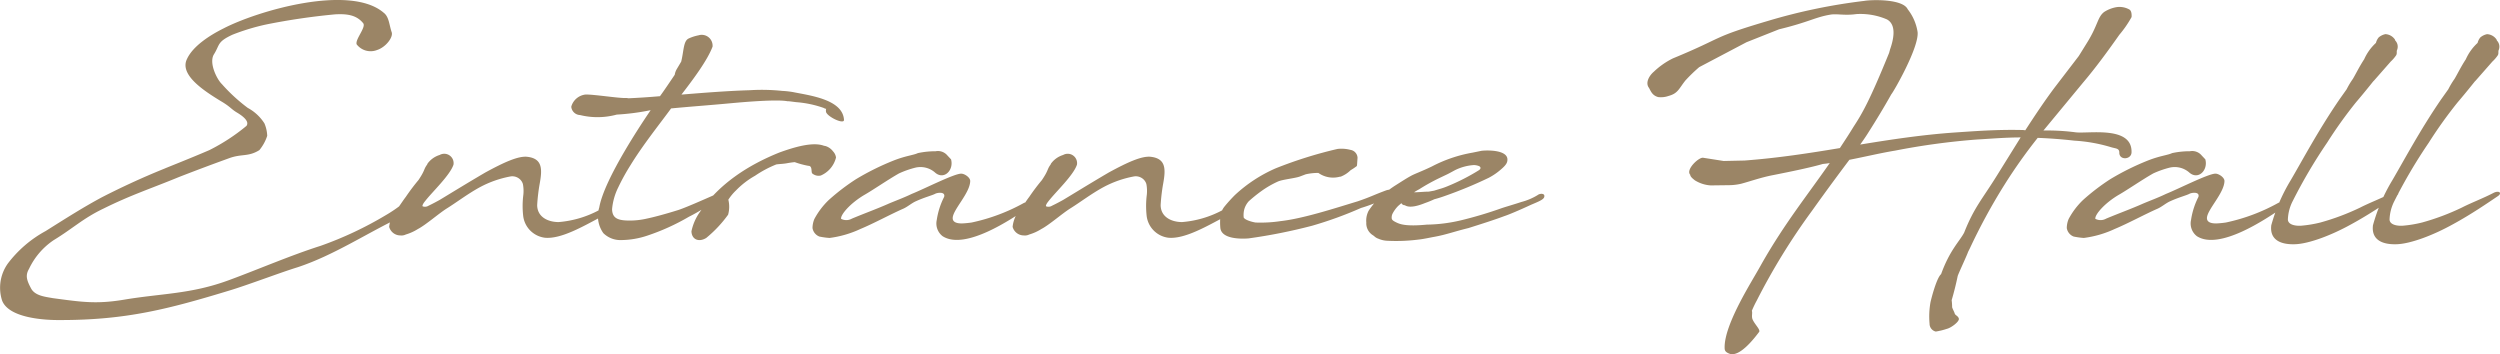 <svg xmlns="http://www.w3.org/2000/svg" width="358.65" height="50.813" viewBox="0 0 358.65 50.813"><path d="M56.2-28.314c-.364-1.025-.364-2.216-1.158-2.812-4.829-4.135-18.06-.3-23.022,2.282-1.852.926-4.333,2.481-5.193,4.366-1.125,2.282,2.514,4.6,4.829,6.02C33.077-17.63,33.11-17.332,34-16.8c.265.165,1.952,1.125,1.356,1.918a27.783,27.783,0,0,1-5.325,3.473c-2.679,1.158-6.218,2.547-6.417,2.646-3.44,1.389-6.45,2.812-8.964,4.1C12.007-3.242,9.923-1.918,6.549.2A16.934,16.934,0,0,0,1.125,4.862,5.991,5.991,0,0,0,.3,10.155C1.257,12.7,6.45,13,8.732,12.966c9.394,0,15.48-1.588,24.179-4.234,2.547-.761,7.409-2.613,9.791-3.341C47.9,3.672,52.592.529,57.388-1.753c.695-.43,3.374-1.323,3.308-2.282-.033-.794.463-.5,0-.959-.4-.331-2.348.529-2.845,1.191A19.265,19.265,0,0,1,55.3-2.051,51.733,51.733,0,0,1,46.01,2.315c-4.366,1.389-9.1,3.44-13.165,4.928-5.458,2.018-9.625,1.885-15.116,2.812-4,.662-6.152.3-10.155-.232C6.483,9.625,5.094,9.493,4.5,8.5c-.662-1.224-.893-1.918-.331-2.878a10.238,10.238,0,0,1,3.506-4.1c2.778-1.687,4.234-3.142,7.145-4.532,4-1.985,6.913-2.911,10.915-4.565,2.646-1.025,4.5-1.72,7.145-2.679,1.819-.662,2.745-.165,4.333-1.158a6.223,6.223,0,0,0,1.125-2.051,4.978,4.978,0,0,0-.4-1.786,6.467,6.467,0,0,0-2.382-2.216A24.628,24.628,0,0,1,31.82-20.9c-.662-.628-1.852-2.944-1.158-4.2.926-1.455.43-1.819,2.712-2.878A31.176,31.176,0,0,1,38.2-29.438a94.833,94.833,0,0,1,9.923-1.455c1.455-.066,2.944,0,3.969,1.257.5.562-1.158,2.315-.926,3.043a2.521,2.521,0,0,0,2.911.827C55.338-26.164,56.429-27.586,56.2-28.314ZM61.325-9.427c-.033.033-.033.1-.1.165-.463.662-.232.728-1.191,2.15-.529.628-1.191,1.488-1.819,2.415-.331.43-.761,1.092-1.125,1.588A4.552,4.552,0,0,0,55.834-.4,1.667,1.667,0,0,0,57.422.827a1.4,1.4,0,0,0,.794-.132A6.971,6.971,0,0,0,59.968-.1C61.06-.662,62.945-2.315,64.1-3.043c1.389-.86,3.076-2.15,4.8-3.076a14.972,14.972,0,0,1,4.366-1.522,1.615,1.615,0,0,1,1.191.3,1.532,1.532,0,0,1,.562.794,5.246,5.246,0,0,1,.066,1.522,12.841,12.841,0,0,0-.033,2.977,3.583,3.583,0,0,0,3.142,3.208c2.348.2,5.491-1.654,8.137-3.043.761-.43.728-1.025-.2-.959a.563.563,0,0,0-.232.033v.033a14.779,14.779,0,0,1-5.755,1.687c-1.522,0-3.076-.728-3.076-2.448a26.122,26.122,0,0,1,.364-3.076c.364-2.018.43-3.572-1.753-3.837-1.323-.165-3.44.827-6.053,2.249C66.915-6.615,64.136-4.9,63.078-4.267c-.232.132-1.025.562-1.588.827a.953.953,0,0,1-.827.1c-.132-.033,0-.364.331-.761,1.025-1.323,3.572-3.7,4.068-5.226a1.344,1.344,0,0,0-1.985-1.389A3.394,3.394,0,0,0,61.325-9.46Zm28.314-9.46c-1.125,0-4.5-.529-5.623-.5a2.393,2.393,0,0,0-2.051,1.72v.1a1.317,1.317,0,0,0,1.257,1.125,10.514,10.514,0,0,0,5.259-.066,33.489,33.489,0,0,0,4.829-.628h.033c-1.191,1.753-2.514,3.8-3.7,5.822-1.786,3.043-3.308,6.086-3.672,8.137A4.19,4.19,0,0,0,86.562.5a3.482,3.482,0,0,0,2.58.992,12.031,12.031,0,0,0,3.7-.628,31.541,31.541,0,0,0,5.987-2.712,24.738,24.738,0,0,0,4.3-2.745c.3-.662-.1-.827-.695-.364-1.885.827-4.135,1.819-5.16,2.15-1.918.6-3.539,1.025-4.5,1.224a10.856,10.856,0,0,1-2.944.265c-1.323-.066-1.985-.43-2.018-1.621a8.792,8.792,0,0,1,.893-3.142,30.307,30.307,0,0,1,1.753-3.175c1.786-2.911,4.1-5.788,5.822-8.137,2.778-.265,5.557-.463,8.368-.728.1,0,6.582-.662,8.335-.3.1-.033.959.1,1.29.132a15.259,15.259,0,0,1,3.9.827.953.953,0,0,0,.364.132c-.033.033-.066.165-.033.43.165.695,2.58,1.852,2.58,1.158-.165-2.944-4.9-3.506-7.343-4a12.562,12.562,0,0,0-1.522-.165,27.8,27.8,0,0,0-4.631-.1c-3.275.1-6.549.364-9.824.628,1.687-2.183,3.738-4.928,4.465-6.88a1.559,1.559,0,0,0-2.018-1.621,5.974,5.974,0,0,0-1.356.43c-.827.331-.728,1.72-1.125,3.341l-.628,1.058a2.3,2.3,0,0,0-.3.827c-.761,1.125-1.488,2.216-2.117,3.076-1.522.132-3.01.232-4.532.3A1.779,1.779,0,0,0,89.638-18.887Zm15.91,13.3a12.069,12.069,0,0,1,2.778-2.15,15.833,15.833,0,0,1,3.043-1.621c.4-.066.926-.066,1.488-.165.364-.066.761-.132,1.158-.165a12.3,12.3,0,0,0,1.952.529c.628,0,.364.893.562,1.092a1.4,1.4,0,0,0,1.224.3,3.782,3.782,0,0,0,2.183-2.58,1.575,1.575,0,0,0-.43-.893,2.136,2.136,0,0,0-1.092-.761c-.066,0-.132-.033-.2-.033-1.654-.628-4.465.265-6.384.959-4.532,1.819-8.633,4.5-11.345,8.435A7.45,7.45,0,0,0,99.2.232c.033,1.158,1.025,1.621,2.117.959a17.556,17.556,0,0,0,3.142-3.341,4.263,4.263,0,0,0,.033-2.15A7.362,7.362,0,0,1,105.548-5.59Zm30.894-4.5-.529-.562a1.763,1.763,0,0,0-1.687-.6,11.907,11.907,0,0,0-2.547.265c-.628.3-1.654.364-3.374,1.025a36.9,36.9,0,0,0-5.491,2.712,30.766,30.766,0,0,0-3.9,2.977,10.8,10.8,0,0,0-2.084,2.745,3.444,3.444,0,0,0-.265,1.29,1.567,1.567,0,0,0,.992,1.224,10.984,10.984,0,0,0,1.455.2A14.99,14.99,0,0,0,123.443-.1c1.918-.794,4.333-2.117,6.152-2.911.6-.265,1.191-.794,1.786-1.058,1.224-.562,2.282-.827,2.745-1.058.331-.2,1.555-.364,1.323.43a10.771,10.771,0,0,0-1.058,3.308,2.3,2.3,0,0,0,.827,2.315c3.242,2.117,10.022-2.547,12.007-3.87.662-.463.562-1.058-.265-.926a26.936,26.936,0,0,1-7.575,2.845A13.644,13.644,0,0,1,138-.893c-.959,0-1.323-.3-1.323-.761,0-1.191,2.481-3.572,2.514-5.325,0-.529-.827-1.058-1.29-1.058-1.025,0-5.292,2.183-7.112,2.911-1.092.529-2.183.926-3.208,1.356-1.621.728-3.539,1.422-5.358,2.183a1.622,1.622,0,0,1-1.555.033c-.1-.6,1.356-2.282,3.407-3.473,1.158-.662,3.374-2.183,4.9-3.043a13.6,13.6,0,0,1,2.348-.827,3.171,3.171,0,0,1,2.778.662C135.384-7.045,136.872-8.5,136.442-10.088Zm14.322.662c-.033.033-.033.1-.1.165-.463.662-.232.728-1.191,2.15-.529.628-1.191,1.488-1.819,2.415-.331.43-.761,1.092-1.125,1.588A4.552,4.552,0,0,0,145.274-.4,1.667,1.667,0,0,0,146.862.827a1.4,1.4,0,0,0,.794-.132A6.971,6.971,0,0,0,149.408-.1c1.092-.562,2.977-2.216,4.135-2.944,1.389-.86,3.076-2.15,4.8-3.076a14.973,14.973,0,0,1,4.366-1.522,1.615,1.615,0,0,1,1.191.3,1.532,1.532,0,0,1,.562.794,5.246,5.246,0,0,1,.066,1.522,12.84,12.84,0,0,0-.033,2.977,3.583,3.583,0,0,0,3.142,3.208c2.348.2,5.491-1.654,8.137-3.043.761-.43.728-1.025-.2-.959a.563.563,0,0,0-.232.033v.033a14.779,14.779,0,0,1-5.755,1.687c-1.522,0-3.076-.728-3.076-2.448a26.122,26.122,0,0,1,.364-3.076c.364-2.018.43-3.572-1.753-3.837-1.323-.165-3.44.827-6.053,2.249-2.712,1.588-5.491,3.308-6.549,3.936-.232.132-1.025.562-1.588.827a.953.953,0,0,1-.827.1c-.132-.033,0-.364.331-.761,1.025-1.323,3.572-3.7,4.068-5.226a1.344,1.344,0,0,0-1.985-1.389,3.394,3.394,0,0,0-1.753,1.257Zm41.578,1.819a4.212,4.212,0,0,0,1.422-.926,8.38,8.38,0,0,0,.893-.6l.033-.232.066-.959a1.2,1.2,0,0,0-1.025-1.125,4.971,4.971,0,0,0-1.852-.132A61.3,61.3,0,0,0,183.015-8.8a20.653,20.653,0,0,0-5.855,3.837,21.866,21.866,0,0,0-1.522,1.687,2.753,2.753,0,0,0-.562,1.422,8.711,8.711,0,0,0,0,1.621c.2,1.654,3.142,1.555,4.035,1.488a78.185,78.185,0,0,0,9.129-1.819,55.152,55.152,0,0,0,7.012-2.547,22.743,22.743,0,0,0,4.3-1.786c.893-.6.165-1.058-.728-.728-1.786.662-2.183.926-4.035,1.555-3.374,1.025-7.839,2.481-11.081,2.845a19.114,19.114,0,0,1-3.572.2c-.5-.066-1.786-.43-1.72-.827a3.266,3.266,0,0,1,.1-1.092,2.957,2.957,0,0,1,.628-1.125A21.6,21.6,0,0,1,180.9-5.491a13.888,13.888,0,0,1,2.448-1.422c.695-.3,2.514-.463,3.175-.728l.794-.3a8.184,8.184,0,0,1,1.819-.2,3.655,3.655,0,0,0,3.01.562c.066-.033.132,0,.165-.033Zm12.139,3.771a13.318,13.318,0,0,0,1.29-.529c.628-.165,1.125-.331,1.488-.463a61.136,61.136,0,0,0,6.318-2.613,8.948,8.948,0,0,0,1.852-1.29c.695-.6.86-.959.827-1.422-.132-1.323-2.977-1.257-3.738-1.158l-1.29.265a19.885,19.885,0,0,0-5.822,1.985c-1.588.761-2.415,1.025-3.01,1.356-.662.364-1.058.628-2.315,1.422a17.075,17.075,0,0,0-2.348,1.852,11.431,11.431,0,0,0-1.389,1.72,3.06,3.06,0,0,0-.331,1.687,2,2,0,0,0,.893,1.786c.331.2.364.364.827.529a3.529,3.529,0,0,0,1.29.3,25.411,25.411,0,0,0,4.432-.165c.695-.066,1.753-.3,2.315-.4,1.687-.3,2.977-.794,4.9-1.257,1.885-.6,3.473-1.092,5.16-1.72.628-.2,2.249-.893,3.672-1.555.893-.4,1.852-.728,2.018-1.125.232-.628-.6-.6-.926-.331a8.739,8.739,0,0,1-2.348.992c-.992.331-1.819.562-2.745.86a57.862,57.862,0,0,1-5.987,1.786,22.39,22.39,0,0,1-4.829.6c-3.076.3-3.9-.1-4.333-.3-.331-.165-.695-.331-.695-.628a1.24,1.24,0,0,1,.165-.728,4.577,4.577,0,0,1,.761-1.025l.463-.4a.55.55,0,0,0,.5.3C202.3-3.01,203.754-3.539,204.482-3.837Zm-.893-1.952a28.15,28.15,0,0,1,2.845-1.588l1.257-.6c.331-.165.86-.463,1.125-.6a7.187,7.187,0,0,1,2.646-.695,2.2,2.2,0,0,1,.761.165c.033.033.4.232-.033.562a29.911,29.911,0,0,1-4.532,2.315,9.233,9.233,0,0,1-1.158.4l-.761.232-.728.132c-.3.033-.331,0-.728.033-.529.033-1.025.066-1.29.066h-.132A8.366,8.366,0,0,1,203.588-5.788Zm38.9-2.084c0,.3.463.628.662.794a4.86,4.86,0,0,0,2.282.728l2.613-.033a8.081,8.081,0,0,0,1.72-.2c1.158-.3,2.812-.893,4.5-1.224,2.679-.529,5.557-1.125,7.244-1.621.331-.033.662-.066.992-.132-3.341,4.8-6.483,8.666-9.791,14.488-.761,1.389-2.018,3.407-3.109,5.524-1.191,2.315-2.216,4.763-2.183,6.483,0,.4.1.628.695.86,1.422.529,3.473-2.084,4.267-3.142.165-.331-.6-1.025-.926-1.72-.232-.463,0-.992-.132-1.29a14.861,14.861,0,0,1,.695-1.455,92.77,92.77,0,0,1,7.938-12.9c2.481-3.473,4.168-5.722,5.358-7.31,2.348-.463,4.565-.992,6.582-1.323A100.885,100.885,0,0,1,283.6-12.933c1.852-.1,4.068-.3,6.285-.3l-3.374,5.425c-2.15,3.473-3.275,4.565-4.73,8.236-.662,1.257-2.051,2.481-3.308,5.954-.662.562-1.422,3.572-1.522,4.035a11.675,11.675,0,0,0-.132,3.076,1.153,1.153,0,0,0,.893,1.125,9.967,9.967,0,0,0,1.621-.4c.562-.132,1.786-1.025,1.687-1.455-.1-.4-.529-.463-.6-.761-.066-.232-.331-.695-.364-.893a8.287,8.287,0,0,0-.066-.992c.331-1.125.628-2.315.86-3.44.066-.3,1.389-3.109,1.488-3.473l.265-.529a84.427,84.427,0,0,1,4.928-9.063,74.956,74.956,0,0,1,4.8-6.781q2.63.1,5.259.4a22.631,22.631,0,0,1,5.226.926c.728.232,1.257.132,1.224.86.066,1.058,1.687.926,1.753-.066.165-3.87-6.086-2.712-7.972-2.911a31.509,31.509,0,0,0-4.664-.265l5.689-6.88c1.852-2.183,3.539-4.5,5.193-6.847A15.471,15.471,0,0,0,305.8-30.5c.033-.463-.033-.926-.331-1.092a2.9,2.9,0,0,0-1.819-.331,4.718,4.718,0,0,0-1.786.695c-.959.728-.893,1.918-2.448,4.4l-1.191,1.918-3.473,4.532c-1.488,1.985-2.845,4.035-4.2,6.119-.1,0-.165-.033-.265-.033-3.738-.1-7.045.165-10.022.364-4.6.331-8.964.992-13.4,1.72.43-.6.794-1.125,1.125-1.654,1.158-1.819,2.282-3.672,3.341-5.557.331-.364,4-6.748,3.771-8.931a7.006,7.006,0,0,0-1.422-3.275c-.695-1.488-5.127-1.389-6.252-1.191A81.9,81.9,0,0,0,253.7-29.968c-8.4,2.481-6.152,2.282-13.694,5.392a10.952,10.952,0,0,0-2.745,1.918c-.662.562-1.257,1.588-.695,2.315.265.463.463,1.092,1.323,1.323a3.291,3.291,0,0,0,1.488-.165c1.356-.364,1.488-1.058,2.415-2.216a23.223,23.223,0,0,1,1.985-1.918l6.781-3.572,4.664-1.852c4.366-1.058,5.193-1.753,7.442-2.117.926-.132,1.985.165,3.638-.066a9.6,9.6,0,0,1,4.4.761c1.455.794.926,2.977.43,4.366,0,.066-.1.331-.1.4-2.812,6.913-3.87,8.732-5.127,10.651-.662,1.092-1.323,2.084-1.952,3.043-4.366.728-8.832,1.422-13.661,1.786l-3.01.066-2.944-.463C243.711-10.419,241.792-8.6,242.487-7.872ZM278.21,14.521h-.033l.033-.033Zm38.171-24.609-.529-.562a1.764,1.764,0,0,0-1.687-.6,11.907,11.907,0,0,0-2.547.265c-.628.3-1.654.364-3.374,1.025a36.9,36.9,0,0,0-5.491,2.712,30.766,30.766,0,0,0-3.9,2.977,10.8,10.8,0,0,0-2.084,2.745,3.444,3.444,0,0,0-.265,1.29,1.567,1.567,0,0,0,.992,1.224,10.984,10.984,0,0,0,1.455.2A14.99,14.99,0,0,0,303.382-.1c1.918-.794,4.333-2.117,6.152-2.911.6-.265,1.191-.794,1.786-1.058,1.224-.562,2.282-.827,2.745-1.058.331-.2,1.555-.364,1.323.43a10.771,10.771,0,0,0-1.058,3.308,2.3,2.3,0,0,0,.827,2.315c3.242,2.117,10.022-2.547,12.007-3.87.662-.463.562-1.058-.265-.926a26.936,26.936,0,0,1-7.575,2.845,13.642,13.642,0,0,1-1.389.132c-.959,0-1.323-.3-1.323-.761,0-1.191,2.481-3.572,2.514-5.325,0-.529-.827-1.058-1.29-1.058-1.025,0-5.292,2.183-7.112,2.911-1.092.529-2.183.926-3.208,1.356-1.621.728-3.539,1.422-5.358,2.183a1.622,1.622,0,0,1-1.555.033c-.1-.6,1.356-2.282,3.407-3.473,1.158-.662,3.374-2.183,4.9-3.043a13.6,13.6,0,0,1,2.348-.827,3.171,3.171,0,0,1,2.778.662C315.322-7.045,316.811-8.5,316.381-10.088Zm9.46,9.46c-.265,2.249,1.588,2.812,3.539,2.712,1.918-.1,5.061-1.257,7.972-2.878,2.613-1.422,5.061-3.109,6.384-4,.695-.463.2-.86-.562-.5-1.588.827-3.142,1.389-4.631,2.15a34.175,34.175,0,0,1-5.656,2.117,17.335,17.335,0,0,1-2.812.463c-.6.033-1.786-.066-1.852-.86a6.184,6.184,0,0,1,.695-2.679,73.319,73.319,0,0,1,4.928-8.368,62.548,62.548,0,0,1,4.168-5.822c.4-.463,1.422-1.687,2.448-2.977l.132-.132,2.382-2.712a5.135,5.135,0,0,0,.794-.926c.132-.265.033-.5.1-.695a1.267,1.267,0,0,0-.232-1.389c-.033-.033-.033-.1-.066-.165a1.756,1.756,0,0,0-1.356-.761,2.167,2.167,0,0,0-.959.463,1.994,1.994,0,0,0-.4.794,7.025,7.025,0,0,0-1.687,2.348c-.662.992-1.224,2.15-1.621,2.812a11.5,11.5,0,0,0-.893,1.488L335.6-18.655c-3.01,4.4-5.292,8.7-6.979,11.577A25.551,25.551,0,0,0,325.841-.628Zm14.587,0c-.265,2.249,1.588,2.812,3.539,2.712,1.918-.1,5.061-1.257,7.972-2.878,2.613-1.422,5.061-3.109,6.384-4,.695-.463.2-.86-.562-.5-1.588.827-3.142,1.389-4.631,2.15a34.175,34.175,0,0,1-5.656,2.117,17.335,17.335,0,0,1-2.812.463c-.6.033-1.786-.066-1.852-.86A6.184,6.184,0,0,1,343.5-4.1a73.319,73.319,0,0,1,4.928-8.368,62.548,62.548,0,0,1,4.168-5.822c.4-.463,1.422-1.687,2.448-2.977l.132-.132,2.382-2.712a5.135,5.135,0,0,0,.794-.926c.132-.265.033-.5.1-.695a1.267,1.267,0,0,0-.232-1.389c-.033-.033-.033-.1-.066-.165a1.756,1.756,0,0,0-1.356-.761,2.167,2.167,0,0,0-.959.463,1.994,1.994,0,0,0-.4.794,7.025,7.025,0,0,0-1.687,2.348c-.662.992-1.224,2.15-1.621,2.812a11.5,11.5,0,0,0-.893,1.488l-1.058,1.488c-3.01,4.4-5.292,8.7-6.979,11.577A25.551,25.551,0,0,0,340.428-.628Z" transform="translate(-0.004 32.948)" fill="#9b8566"/></svg>